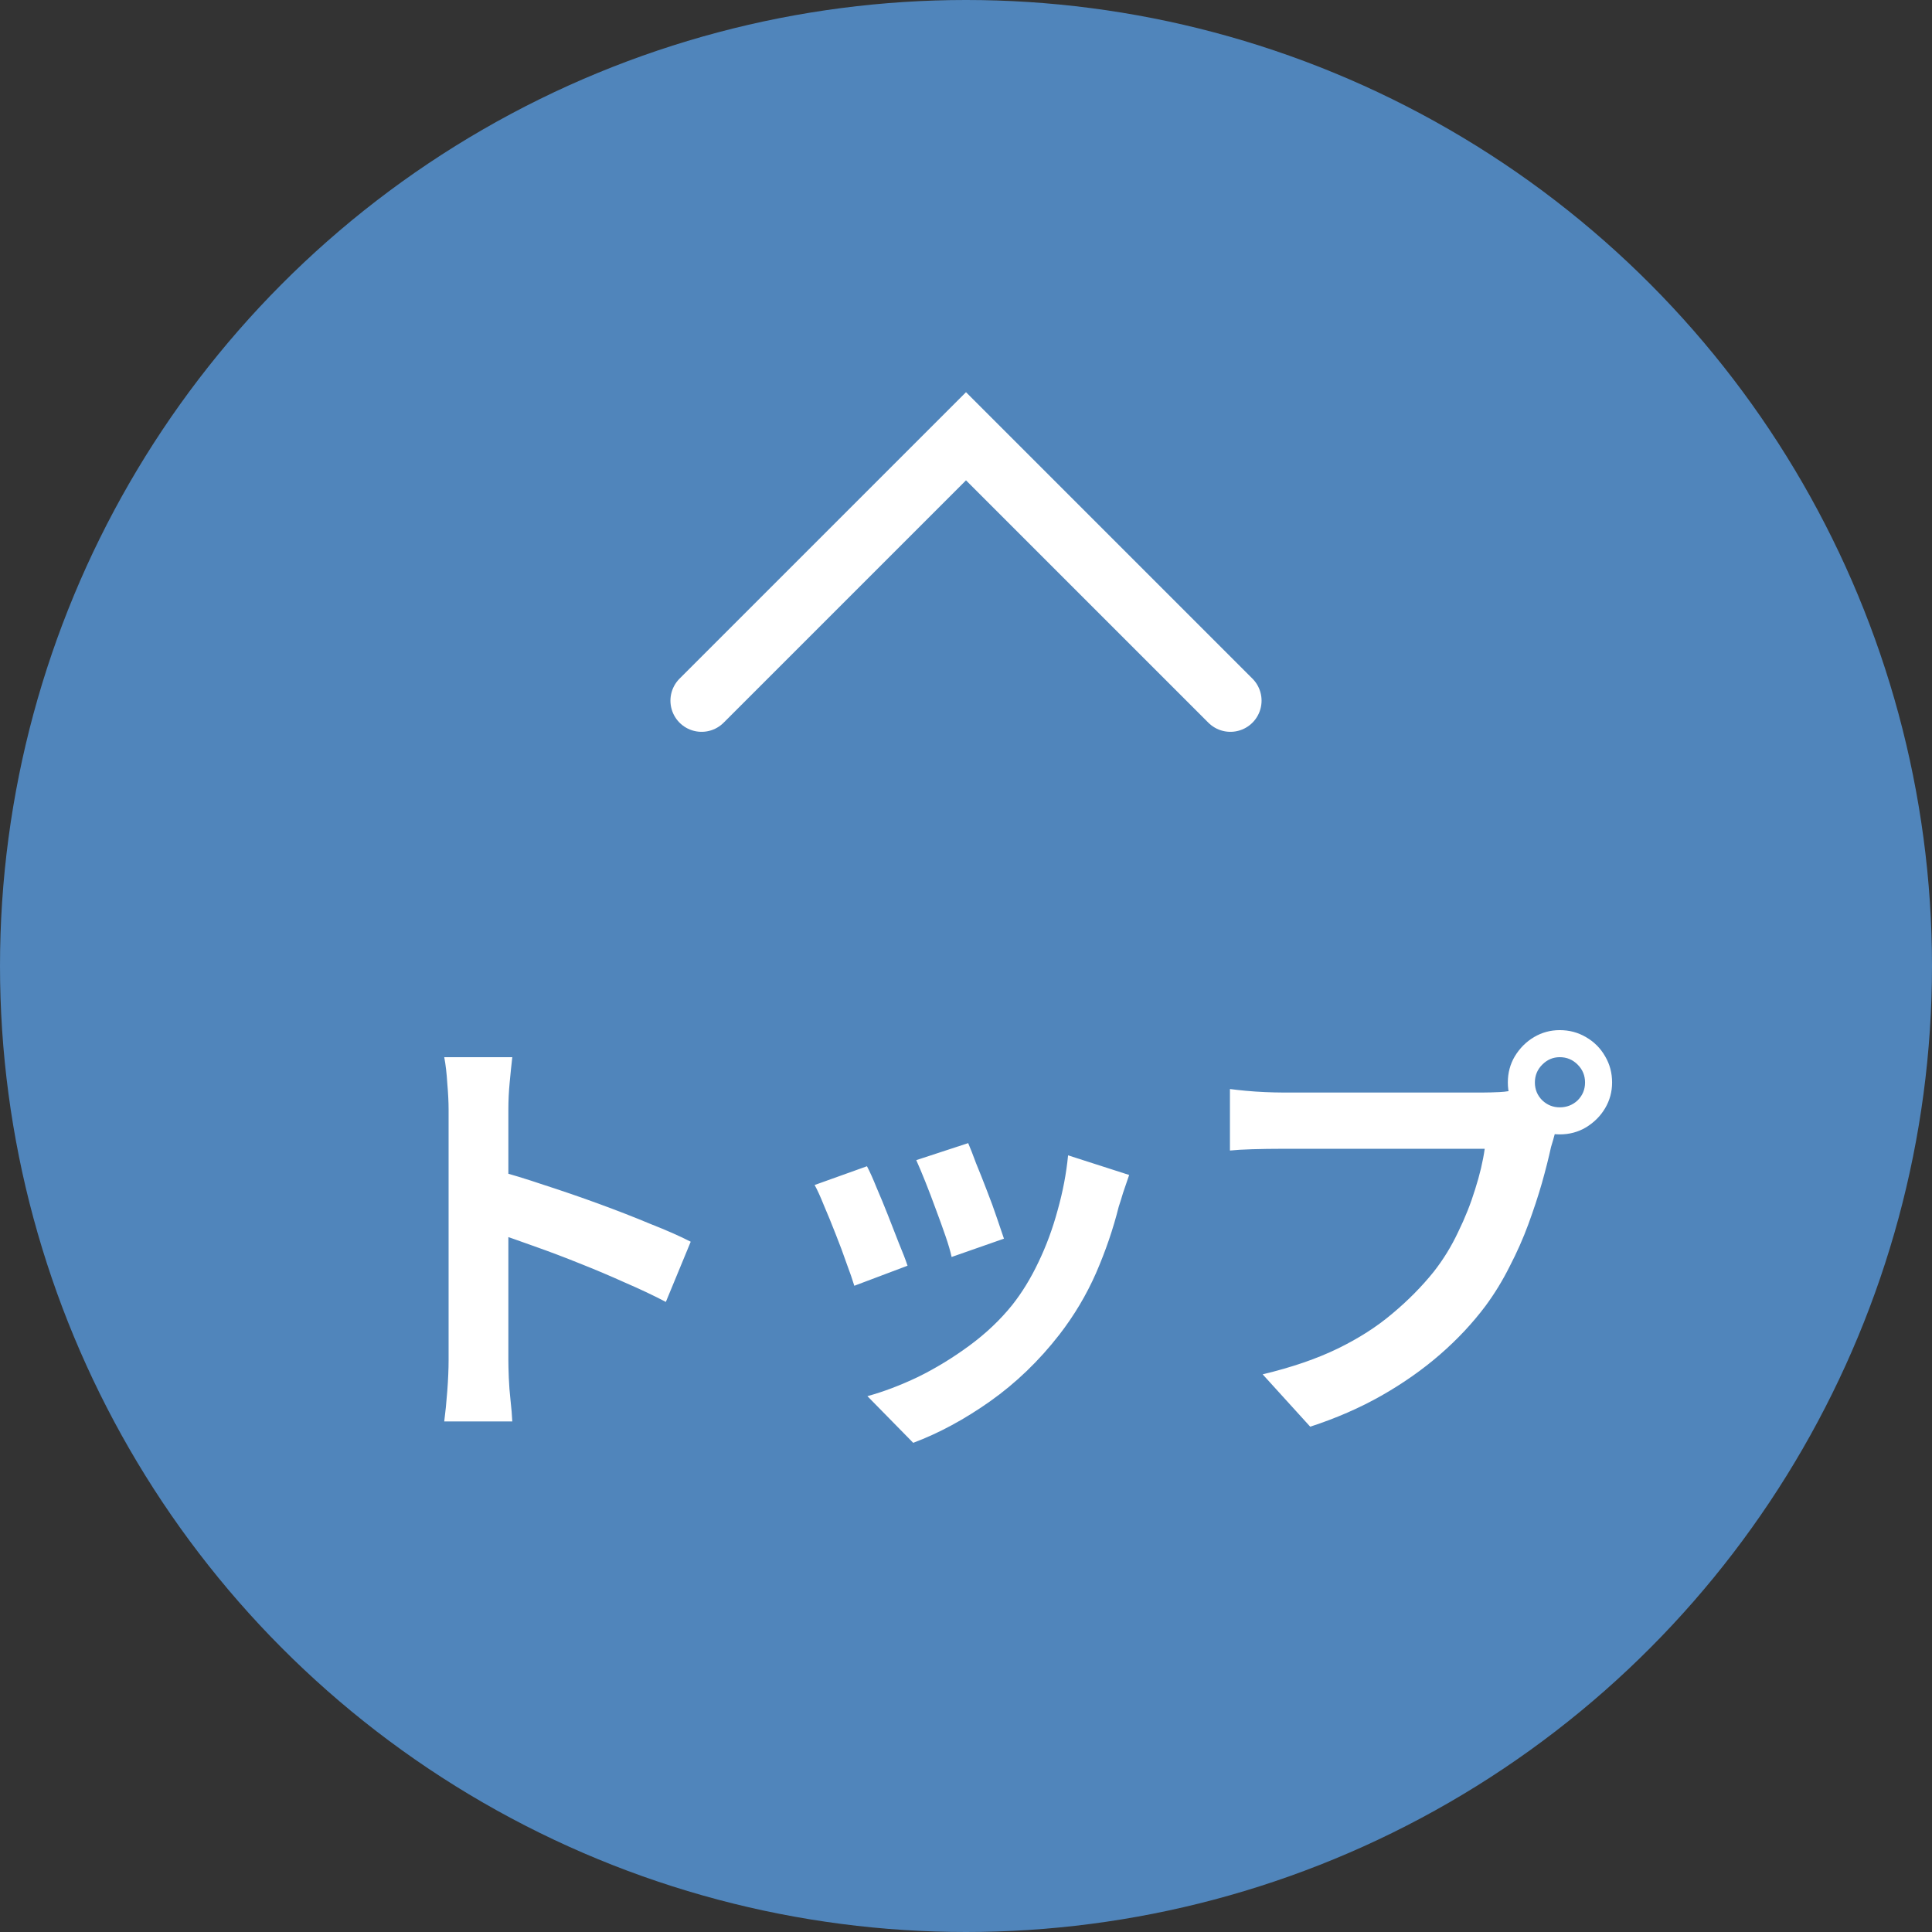 <svg width="62" height="62" viewBox="0 0 62 62" fill="none" xmlns="http://www.w3.org/2000/svg">
<rect x="0" y="0" width="62" height="62" fill="#333333" stroke="none"/>
<circle cx="31" cy="31" r="31" fill="#5085BB"/>
<path d="M14.396 43.656C14.396 43.479 14.396 43.189 14.396 42.788C14.396 42.377 14.396 41.906 14.396 41.374C14.396 40.833 14.396 40.268 14.396 39.68C14.396 39.092 14.396 38.527 14.396 37.986C14.396 37.435 14.396 36.95 14.396 36.53C14.396 36.11 14.396 35.802 14.396 35.606C14.396 35.363 14.382 35.083 14.354 34.766C14.335 34.449 14.303 34.169 14.256 33.926H16.44C16.412 34.169 16.384 34.439 16.356 34.738C16.328 35.027 16.314 35.317 16.314 35.606C16.314 35.867 16.314 36.222 16.314 36.67C16.314 37.118 16.314 37.617 16.314 38.168C16.314 38.709 16.314 39.265 16.314 39.834C16.314 40.394 16.314 40.935 16.314 41.458C16.314 41.981 16.314 42.438 16.314 42.83C16.314 43.213 16.314 43.488 16.314 43.656C16.314 43.787 16.319 43.973 16.328 44.216C16.337 44.449 16.356 44.692 16.384 44.944C16.412 45.196 16.431 45.42 16.44 45.616H14.256C14.293 45.336 14.326 45.009 14.354 44.636C14.382 44.263 14.396 43.936 14.396 43.656ZM15.894 37.552C16.361 37.673 16.883 37.832 17.462 38.028C18.041 38.215 18.624 38.415 19.212 38.63C19.8 38.845 20.351 39.059 20.864 39.274C21.387 39.479 21.821 39.671 22.166 39.848L21.368 41.78C20.976 41.575 20.542 41.369 20.066 41.164C19.59 40.949 19.105 40.744 18.61 40.548C18.125 40.352 17.644 40.17 17.168 40.002C16.701 39.834 16.277 39.685 15.894 39.554V37.552ZM31.07 36.684C31.135 36.833 31.219 37.048 31.322 37.328C31.434 37.599 31.551 37.893 31.672 38.21C31.793 38.518 31.901 38.812 31.994 39.092C32.087 39.372 32.162 39.591 32.218 39.75L30.538 40.338C30.501 40.161 30.435 39.937 30.342 39.666C30.249 39.395 30.146 39.111 30.034 38.812C29.922 38.504 29.81 38.21 29.698 37.93C29.586 37.65 29.488 37.417 29.404 37.23L31.07 36.684ZM36.236 37.706C36.161 37.93 36.096 38.121 36.04 38.28C35.993 38.439 35.947 38.588 35.9 38.728C35.723 39.437 35.48 40.147 35.172 40.856C34.864 41.556 34.472 42.214 33.996 42.83C33.343 43.67 32.601 44.384 31.77 44.972C30.949 45.551 30.127 45.994 29.306 46.302L27.836 44.804C28.349 44.664 28.891 44.459 29.46 44.188C30.029 43.908 30.58 43.572 31.112 43.18C31.644 42.788 32.101 42.354 32.484 41.878C32.801 41.477 33.081 41.019 33.324 40.506C33.576 39.983 33.781 39.428 33.94 38.84C34.108 38.243 34.22 37.655 34.276 37.076L36.236 37.706ZM27.822 37.426C27.915 37.603 28.018 37.832 28.13 38.112C28.251 38.392 28.373 38.686 28.494 38.994C28.615 39.302 28.732 39.601 28.844 39.89C28.965 40.179 29.059 40.422 29.124 40.618L27.416 41.262C27.36 41.075 27.276 40.833 27.164 40.534C27.061 40.235 26.945 39.923 26.814 39.596C26.683 39.26 26.557 38.952 26.436 38.672C26.324 38.392 26.226 38.177 26.142 38.028L27.822 37.426ZM49.256 34.738C49.256 34.962 49.335 35.153 49.494 35.312C49.653 35.461 49.839 35.536 50.054 35.536C50.278 35.536 50.469 35.461 50.628 35.312C50.787 35.153 50.866 34.962 50.866 34.738C50.866 34.514 50.787 34.323 50.628 34.164C50.469 34.005 50.278 33.926 50.054 33.926C49.839 33.926 49.653 34.005 49.494 34.164C49.335 34.323 49.256 34.514 49.256 34.738ZM48.388 34.738C48.388 34.43 48.463 34.15 48.612 33.898C48.771 33.637 48.976 33.431 49.228 33.282C49.48 33.133 49.755 33.058 50.054 33.058C50.362 33.058 50.642 33.133 50.894 33.282C51.155 33.431 51.361 33.637 51.51 33.898C51.659 34.15 51.734 34.43 51.734 34.738C51.734 35.037 51.659 35.312 51.51 35.564C51.361 35.816 51.155 36.021 50.894 36.18C50.642 36.329 50.362 36.404 50.054 36.404C49.755 36.404 49.48 36.329 49.228 36.18C48.976 36.021 48.771 35.816 48.612 35.564C48.463 35.312 48.388 35.037 48.388 34.738ZM50.082 35.844C50.017 35.975 49.961 36.133 49.914 36.32C49.867 36.497 49.821 36.661 49.774 36.81C49.699 37.155 49.601 37.543 49.48 37.972C49.359 38.392 49.214 38.831 49.046 39.288C48.878 39.745 48.677 40.198 48.444 40.646C48.22 41.094 47.963 41.514 47.674 41.906C47.254 42.466 46.764 42.989 46.204 43.474C45.644 43.959 45.019 44.398 44.328 44.79C43.637 45.182 42.877 45.513 42.046 45.784L40.52 44.104C41.453 43.88 42.256 43.605 42.928 43.278C43.6 42.951 44.183 42.578 44.678 42.158C45.182 41.738 45.625 41.29 46.008 40.814C46.316 40.422 46.577 39.997 46.792 39.54C47.016 39.083 47.198 38.625 47.338 38.168C47.487 37.701 47.59 37.267 47.646 36.866C47.506 36.866 47.273 36.866 46.946 36.866C46.629 36.866 46.251 36.866 45.812 36.866C45.383 36.866 44.93 36.866 44.454 36.866C43.987 36.866 43.535 36.866 43.096 36.866C42.657 36.866 42.261 36.866 41.906 36.866C41.561 36.866 41.304 36.866 41.136 36.866C40.809 36.866 40.492 36.871 40.184 36.88C39.885 36.889 39.647 36.903 39.47 36.922V34.948C39.61 34.967 39.778 34.985 39.974 35.004C40.179 35.023 40.385 35.037 40.59 35.046C40.805 35.055 40.987 35.06 41.136 35.06C41.285 35.06 41.495 35.06 41.766 35.06C42.046 35.06 42.368 35.06 42.732 35.06C43.096 35.06 43.474 35.06 43.866 35.06C44.267 35.06 44.664 35.06 45.056 35.06C45.457 35.06 45.831 35.06 46.176 35.06C46.521 35.06 46.82 35.06 47.072 35.06C47.324 35.06 47.506 35.06 47.618 35.06C47.758 35.06 47.926 35.055 48.122 35.046C48.327 35.037 48.523 35.004 48.71 34.948L50.082 35.844Z" fill="white"/>
<path d="M39.485 22.485L31 14L22.515 22.485" stroke="white" stroke-width="2" stroke-linecap="round"/>
</svg>
